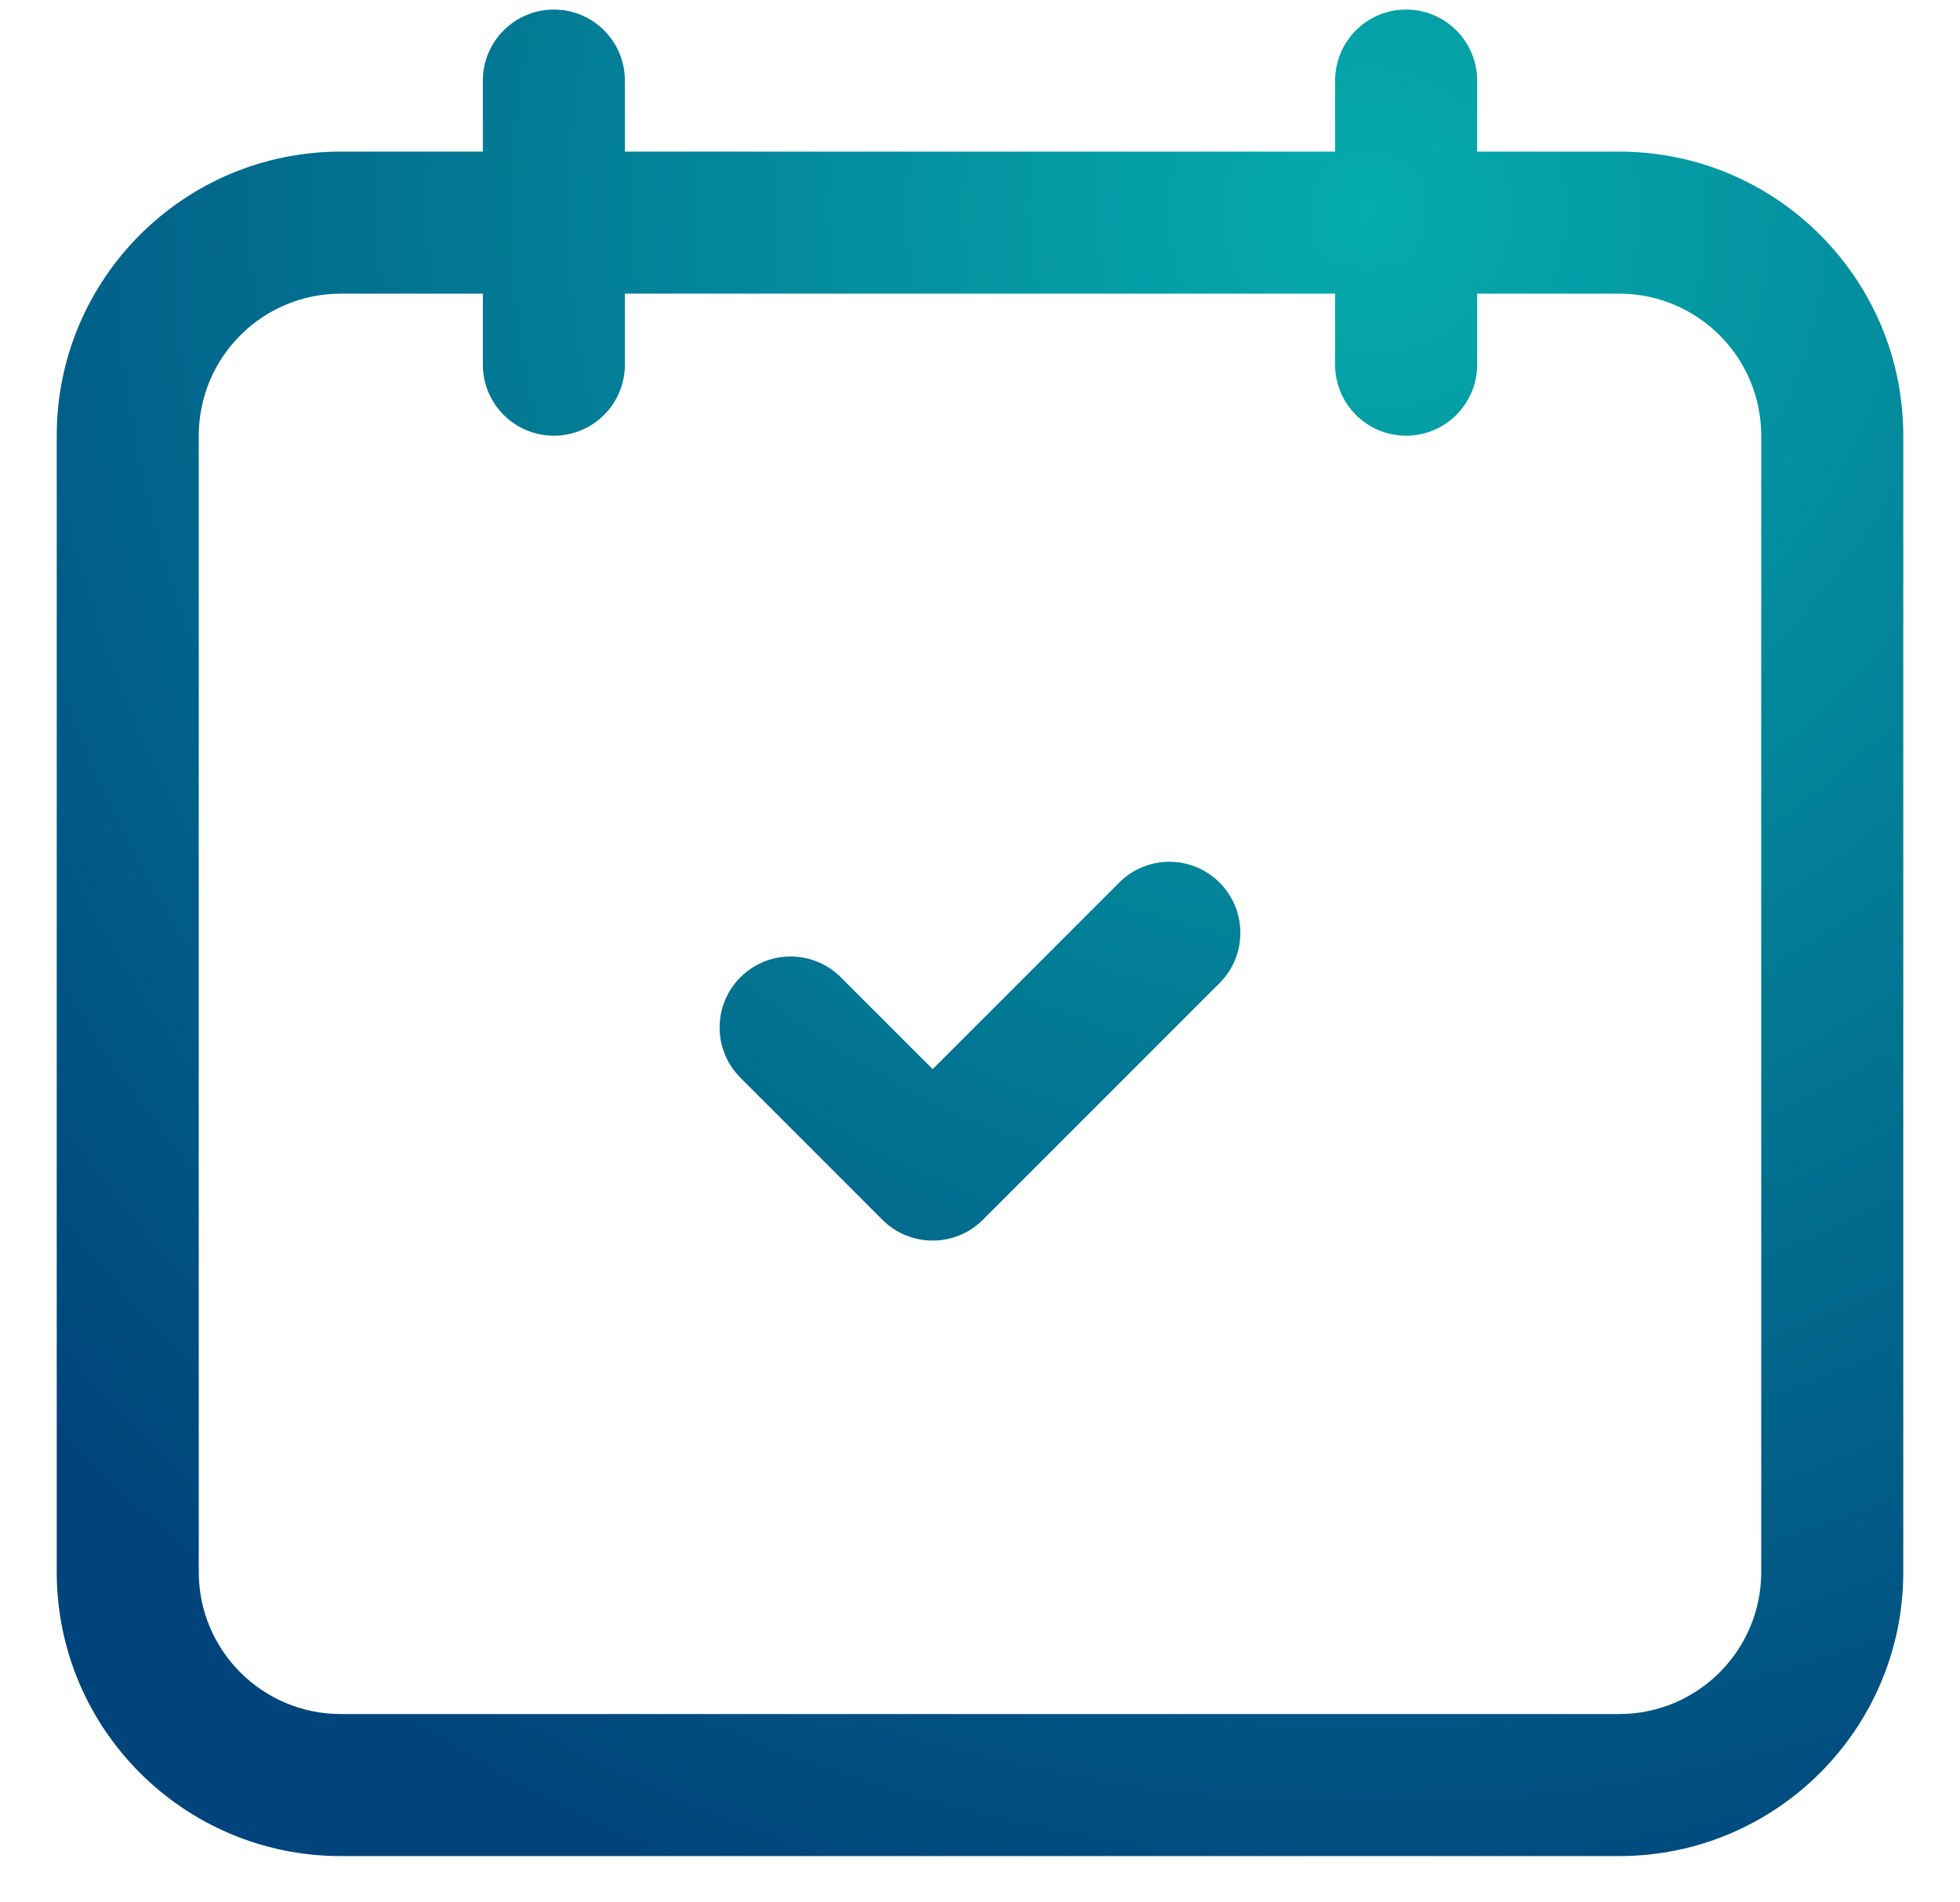<svg width="34" height="33" viewBox="0 0 34 33" fill="none" xmlns="http://www.w3.org/2000/svg">
<path d="M21.156 15.31C21.637 15.792 21.637 16.572 21.156 17.053L17.05 21.159C16.99 21.219 16.925 21.272 16.857 21.317C16.378 21.633 15.729 21.58 15.307 21.159L12.844 18.695C12.363 18.214 12.363 17.434 12.844 16.953C13.325 16.472 14.105 16.472 14.586 16.953L16.179 18.546L19.414 15.31C19.895 14.829 20.675 14.829 21.156 15.31Z" fill="url(#paint0_radial_24_111312)"/>
<path fill-rule="evenodd" clip-rule="evenodd" d="M9.608 0.166C10.289 0.166 10.84 0.718 10.84 1.398V2.63H23.16V1.398C23.16 0.718 23.711 0.166 24.392 0.166C25.072 0.166 25.624 0.718 25.624 1.398V2.63H28.088C30.809 2.63 33.016 4.836 33.016 7.558V27.269C33.016 29.991 30.809 32.197 28.088 32.197H5.912C3.191 32.197 0.984 29.991 0.984 27.269V7.558C0.984 4.836 3.191 2.63 5.912 2.63H8.376V1.398C8.376 0.718 8.928 0.166 9.608 0.166ZM8.376 5.094H5.912C4.551 5.094 3.448 6.197 3.448 7.558V27.269C3.448 28.63 4.551 29.733 5.912 29.733H28.088C29.448 29.733 30.552 28.63 30.552 27.269V7.558C30.552 6.197 29.448 5.094 28.088 5.094H25.624V6.326C25.624 7.006 25.072 7.558 24.392 7.558C23.711 7.558 23.16 7.006 23.16 6.326V5.094H10.84V6.326C10.84 7.006 10.289 7.558 9.608 7.558C8.928 7.558 8.376 7.006 8.376 6.326V5.094Z" fill="url(#paint1_radial_24_111312)"/>
<defs>
<radialGradient id="paint0_radial_24_111312" cx="0" cy="0" r="1" gradientUnits="userSpaceOnUse" gradientTransform="translate(23.762 3.369) rotate(118.867) scale(31.699)">
<stop stop-color="#05ACAC"/>
<stop offset="1" stop-color="#00447B"/>
</radialGradient>
<radialGradient id="paint1_radial_24_111312" cx="0" cy="0" r="1" gradientUnits="userSpaceOnUse" gradientTransform="translate(23.762 3.369) rotate(118.867) scale(31.699)">
<stop stop-color="#05ACAC"/>
<stop offset="1" stop-color="#00447B"/>
</radialGradient>
</defs>
</svg>
